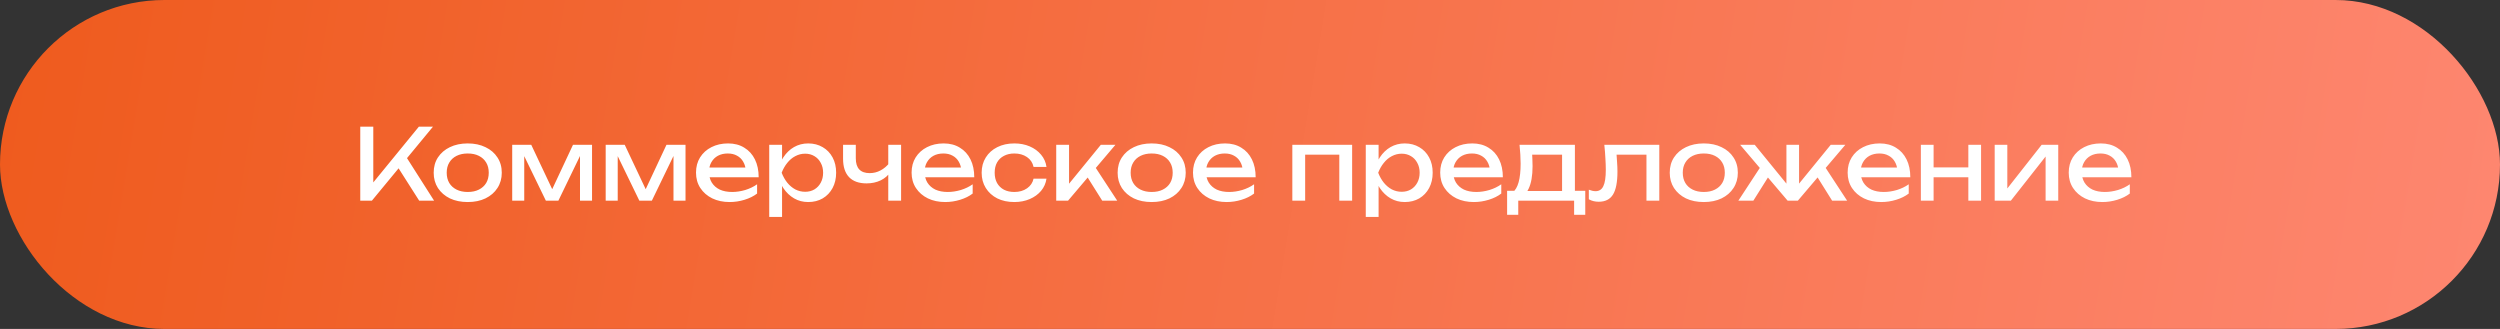 <?xml version="1.0" encoding="UTF-8"?> <svg xmlns="http://www.w3.org/2000/svg" width="380" height="50" viewBox="0 0 380 50" fill="none"><rect x="0" y="0" width="380" height="50" fill="#333333" stroke="none"/><rect width="380" height="50" rx="25" fill="url(#paint0_linear_3993_4003)"></rect><path d="M54.76 30.5V19.25H56.74V28.835L56.14 28.46L63.67 19.25H65.815L56.53 30.5H54.76ZM60.115 24.845L61.51 23.48L65.98 30.5H63.715L60.115 24.845ZM71.095 30.71C70.065 30.71 69.16 30.525 68.38 30.155C67.61 29.775 67.005 29.25 66.565 28.58C66.135 27.91 65.92 27.135 65.92 26.255C65.92 25.365 66.135 24.59 66.565 23.93C67.005 23.26 67.61 22.74 68.38 22.37C69.16 21.99 70.065 21.8 71.095 21.8C72.125 21.8 73.025 21.99 73.795 22.37C74.575 22.74 75.18 23.26 75.61 23.93C76.05 24.59 76.27 25.365 76.27 26.255C76.27 27.135 76.05 27.91 75.61 28.58C75.18 29.25 74.575 29.775 73.795 30.155C73.025 30.525 72.125 30.71 71.095 30.71ZM71.095 29.18C71.755 29.18 72.32 29.06 72.79 28.82C73.27 28.58 73.64 28.245 73.9 27.815C74.16 27.375 74.29 26.855 74.29 26.255C74.29 25.655 74.16 25.14 73.9 24.71C73.64 24.27 73.27 23.93 72.79 23.69C72.32 23.45 71.755 23.33 71.095 23.33C70.445 23.33 69.88 23.45 69.4 23.69C68.92 23.93 68.55 24.27 68.29 24.71C68.03 25.14 67.9 25.655 67.9 26.255C67.9 26.855 68.03 27.375 68.29 27.815C68.55 28.245 68.92 28.58 69.4 28.82C69.88 29.06 70.445 29.18 71.095 29.18ZM77.855 30.5V22.01H80.75L84.32 29.57H83.555L87.095 22.01H89.99V30.5H88.16V22.655H88.67L84.875 30.5H82.97L79.175 22.685L79.685 22.67V30.5H77.855ZM92.064 30.5V22.01H94.959L98.529 29.57H97.764L101.304 22.01H104.199V30.5H102.369V22.655H102.879L99.084 30.5H97.179L93.384 22.685L93.894 22.67V30.5H92.064ZM110.908 30.71C109.918 30.71 109.038 30.525 108.268 30.155C107.498 29.775 106.893 29.25 106.453 28.58C106.013 27.91 105.793 27.13 105.793 26.24C105.793 25.36 105.998 24.59 106.408 23.93C106.828 23.26 107.403 22.74 108.133 22.37C108.873 21.99 109.718 21.8 110.668 21.8C111.618 21.8 112.438 22.015 113.128 22.445C113.828 22.865 114.368 23.46 114.748 24.23C115.128 25 115.318 25.905 115.318 26.945H107.323V25.46H114.343L113.368 26.015C113.338 25.455 113.203 24.975 112.963 24.575C112.733 24.175 112.418 23.87 112.018 23.66C111.628 23.44 111.163 23.33 110.623 23.33C110.053 23.33 109.553 23.445 109.123 23.675C108.703 23.905 108.373 24.23 108.133 24.65C107.893 25.06 107.773 25.55 107.773 26.12C107.773 26.75 107.913 27.295 108.193 27.755C108.483 28.215 108.888 28.57 109.408 28.82C109.938 29.06 110.563 29.18 111.283 29.18C111.933 29.18 112.598 29.08 113.278 28.88C113.958 28.67 114.558 28.38 115.078 28.01V29.42C114.558 29.82 113.923 30.135 113.173 30.365C112.433 30.595 111.678 30.71 110.908 30.71ZM116.923 22.01H118.873V24.965L118.783 25.265V26.975L118.873 27.5V32.975H116.923V22.01ZM118.123 26.255C118.313 25.355 118.628 24.575 119.068 23.915C119.508 23.245 120.048 22.725 120.688 22.355C121.338 21.985 122.058 21.8 122.848 21.8C123.678 21.8 124.413 21.99 125.053 22.37C125.693 22.74 126.193 23.26 126.553 23.93C126.913 24.59 127.093 25.365 127.093 26.255C127.093 27.135 126.913 27.91 126.553 28.58C126.193 29.25 125.693 29.775 125.053 30.155C124.413 30.525 123.678 30.71 122.848 30.71C122.058 30.71 121.343 30.525 120.703 30.155C120.063 29.785 119.518 29.265 119.068 28.595C118.628 27.925 118.313 27.145 118.123 26.255ZM125.113 26.255C125.113 25.685 124.993 25.185 124.753 24.755C124.523 24.315 124.203 23.975 123.793 23.735C123.383 23.485 122.913 23.36 122.383 23.36C121.853 23.36 121.353 23.485 120.883 23.735C120.423 23.975 120.018 24.315 119.668 24.755C119.318 25.185 119.033 25.685 118.813 26.255C119.033 26.825 119.318 27.33 119.668 27.77C120.018 28.2 120.423 28.54 120.883 28.79C121.353 29.03 121.853 29.15 122.383 29.15C122.913 29.15 123.383 29.03 123.793 28.79C124.203 28.54 124.523 28.2 124.753 27.77C124.993 27.33 125.113 26.825 125.113 26.255ZM131.716 27.875C130.556 27.875 129.671 27.56 129.061 26.93C128.451 26.29 128.146 25.36 128.146 24.14V22.01H130.081V24.065C130.081 25.565 130.786 26.315 132.196 26.315C132.776 26.315 133.321 26.18 133.831 25.91C134.351 25.64 134.826 25.235 135.256 24.695L135.376 26.075C135.026 26.645 134.526 27.09 133.876 27.41C133.236 27.72 132.516 27.875 131.716 27.875ZM135.016 30.5V22.01H136.966V30.5H135.016ZM143.677 30.71C142.687 30.71 141.807 30.525 141.037 30.155C140.267 29.775 139.662 29.25 139.222 28.58C138.782 27.91 138.562 27.13 138.562 26.24C138.562 25.36 138.767 24.59 139.177 23.93C139.597 23.26 140.172 22.74 140.902 22.37C141.642 21.99 142.487 21.8 143.437 21.8C144.387 21.8 145.207 22.015 145.897 22.445C146.597 22.865 147.137 23.46 147.517 24.23C147.897 25 148.087 25.905 148.087 26.945H140.092V25.46H147.112L146.137 26.015C146.107 25.455 145.972 24.975 145.732 24.575C145.502 24.175 145.187 23.87 144.787 23.66C144.397 23.44 143.932 23.33 143.392 23.33C142.822 23.33 142.322 23.445 141.892 23.675C141.472 23.905 141.142 24.23 140.902 24.65C140.662 25.06 140.542 25.55 140.542 26.12C140.542 26.75 140.682 27.295 140.962 27.755C141.252 28.215 141.657 28.57 142.177 28.82C142.707 29.06 143.332 29.18 144.052 29.18C144.702 29.18 145.367 29.08 146.047 28.88C146.727 28.67 147.327 28.38 147.847 28.01V29.42C147.327 29.82 146.692 30.135 145.942 30.365C145.202 30.595 144.447 30.71 143.677 30.71ZM159.066 27.155C158.966 27.855 158.691 28.475 158.241 29.015C157.791 29.545 157.216 29.96 156.516 30.26C155.816 30.56 155.036 30.71 154.176 30.71C153.196 30.71 152.331 30.525 151.581 30.155C150.841 29.775 150.261 29.25 149.841 28.58C149.421 27.91 149.211 27.135 149.211 26.255C149.211 25.375 149.421 24.6 149.841 23.93C150.261 23.26 150.841 22.74 151.581 22.37C152.331 21.99 153.196 21.8 154.176 21.8C155.036 21.8 155.816 21.95 156.516 22.25C157.216 22.55 157.791 22.97 158.241 23.51C158.691 24.04 158.966 24.66 159.066 25.37H157.101C156.961 24.73 156.626 24.23 156.096 23.87C155.566 23.51 154.926 23.33 154.176 23.33C153.576 23.33 153.051 23.45 152.601 23.69C152.151 23.92 151.801 24.255 151.551 24.695C151.311 25.125 151.191 25.645 151.191 26.255C151.191 26.855 151.311 27.375 151.551 27.815C151.801 28.255 152.151 28.595 152.601 28.835C153.051 29.065 153.576 29.18 154.176 29.18C154.936 29.18 155.581 28.995 156.111 28.625C156.641 28.255 156.971 27.765 157.101 27.155H159.066ZM160.546 30.5V22.01H162.496V28.85L161.911 28.64L167.326 22.01H169.546L162.346 30.5H160.546ZM167.536 30.5L164.896 26.3L166.261 25.07L169.816 30.5H167.536ZM175.055 30.71C174.025 30.71 173.12 30.525 172.34 30.155C171.57 29.775 170.965 29.25 170.525 28.58C170.095 27.91 169.88 27.135 169.88 26.255C169.88 25.365 170.095 24.59 170.525 23.93C170.965 23.26 171.57 22.74 172.34 22.37C173.12 21.99 174.025 21.8 175.055 21.8C176.085 21.8 176.985 21.99 177.755 22.37C178.535 22.74 179.14 23.26 179.57 23.93C180.01 24.59 180.23 25.365 180.23 26.255C180.23 27.135 180.01 27.91 179.57 28.58C179.14 29.25 178.535 29.775 177.755 30.155C176.985 30.525 176.085 30.71 175.055 30.71ZM175.055 29.18C175.715 29.18 176.28 29.06 176.75 28.82C177.23 28.58 177.6 28.245 177.86 27.815C178.12 27.375 178.25 26.855 178.25 26.255C178.25 25.655 178.12 25.14 177.86 24.71C177.6 24.27 177.23 23.93 176.75 23.69C176.28 23.45 175.715 23.33 175.055 23.33C174.405 23.33 173.84 23.45 173.36 23.69C172.88 23.93 172.51 24.27 172.25 24.71C171.99 25.14 171.86 25.655 171.86 26.255C171.86 26.855 171.99 27.375 172.25 27.815C172.51 28.245 172.88 28.58 173.36 28.82C173.84 29.06 174.405 29.18 175.055 29.18ZM186.45 30.71C185.46 30.71 184.58 30.525 183.81 30.155C183.04 29.775 182.435 29.25 181.995 28.58C181.555 27.91 181.335 27.13 181.335 26.24C181.335 25.36 181.54 24.59 181.95 23.93C182.37 23.26 182.945 22.74 183.675 22.37C184.415 21.99 185.26 21.8 186.21 21.8C187.16 21.8 187.98 22.015 188.67 22.445C189.37 22.865 189.91 23.46 190.29 24.23C190.67 25 190.86 25.905 190.86 26.945H182.865V25.46H189.885L188.91 26.015C188.88 25.455 188.745 24.975 188.505 24.575C188.275 24.175 187.96 23.87 187.56 23.66C187.17 23.44 186.705 23.33 186.165 23.33C185.595 23.33 185.095 23.445 184.665 23.675C184.245 23.905 183.915 24.23 183.675 24.65C183.435 25.06 183.315 25.55 183.315 26.12C183.315 26.75 183.455 27.295 183.735 27.755C184.025 28.215 184.43 28.57 184.95 28.82C185.48 29.06 186.105 29.18 186.825 29.18C187.475 29.18 188.14 29.08 188.82 28.88C189.5 28.67 190.1 28.38 190.62 28.01V29.42C190.1 29.82 189.465 30.135 188.715 30.365C187.975 30.595 187.22 30.71 186.45 30.71ZM205.524 22.01V30.5H203.574V22.625L204.474 23.51H197.484L198.384 22.625V30.5H196.434V22.01H205.524ZM207.597 22.01H209.547V24.965L209.457 25.265V26.975L209.547 27.5V32.975H207.597V22.01ZM208.797 26.255C208.987 25.355 209.302 24.575 209.742 23.915C210.182 23.245 210.722 22.725 211.362 22.355C212.012 21.985 212.732 21.8 213.522 21.8C214.352 21.8 215.087 21.99 215.727 22.37C216.367 22.74 216.867 23.26 217.227 23.93C217.587 24.59 217.767 25.365 217.767 26.255C217.767 27.135 217.587 27.91 217.227 28.58C216.867 29.25 216.367 29.775 215.727 30.155C215.087 30.525 214.352 30.71 213.522 30.71C212.732 30.71 212.017 30.525 211.377 30.155C210.737 29.785 210.192 29.265 209.742 28.595C209.302 27.925 208.987 27.145 208.797 26.255ZM215.787 26.255C215.787 25.685 215.667 25.185 215.427 24.755C215.197 24.315 214.877 23.975 214.467 23.735C214.057 23.485 213.587 23.36 213.057 23.36C212.527 23.36 212.027 23.485 211.557 23.735C211.097 23.975 210.692 24.315 210.342 24.755C209.992 25.185 209.707 25.685 209.487 26.255C209.707 26.825 209.992 27.33 210.342 27.77C210.692 28.2 211.097 28.54 211.557 28.79C212.027 29.03 212.527 29.15 213.057 29.15C213.587 29.15 214.057 29.03 214.467 28.79C214.877 28.54 215.197 28.2 215.427 27.77C215.667 27.33 215.787 26.825 215.787 26.255ZM224.024 30.71C223.034 30.71 222.154 30.525 221.384 30.155C220.614 29.775 220.009 29.25 219.569 28.58C219.129 27.91 218.909 27.13 218.909 26.24C218.909 25.36 219.114 24.59 219.524 23.93C219.944 23.26 220.519 22.74 221.249 22.37C221.989 21.99 222.834 21.8 223.784 21.8C224.734 21.8 225.554 22.015 226.244 22.445C226.944 22.865 227.484 23.46 227.864 24.23C228.244 25 228.434 25.905 228.434 26.945H220.439V25.46H227.459L226.484 26.015C226.454 25.455 226.319 24.975 226.079 24.575C225.849 24.175 225.534 23.87 225.134 23.66C224.744 23.44 224.279 23.33 223.739 23.33C223.169 23.33 222.669 23.445 222.239 23.675C221.819 23.905 221.489 24.23 221.249 24.65C221.009 25.06 220.889 25.55 220.889 26.12C220.889 26.75 221.029 27.295 221.309 27.755C221.599 28.215 222.004 28.57 222.524 28.82C223.054 29.06 223.679 29.18 224.399 29.18C225.049 29.18 225.714 29.08 226.394 28.88C227.074 28.67 227.674 28.38 228.194 28.01V29.42C227.674 29.82 227.039 30.135 226.289 30.365C225.549 30.595 224.794 30.71 224.024 30.71ZM240.96 29V32.645H239.265V30.5H230.775V32.645H229.08V29H231.27L231.81 29.03H238.005L238.485 29H240.96ZM230.97 22.01H239.385V29.93H237.435V22.61L238.335 23.51H231.99L232.83 22.85C232.88 23.29 232.91 23.715 232.92 24.125C232.94 24.525 232.95 24.9 232.95 25.25C232.95 26.71 232.75 27.855 232.35 28.685C231.96 29.515 231.41 29.93 230.7 29.93L229.905 29.255C230.725 28.655 231.135 27.195 231.135 24.875C231.135 24.425 231.12 23.96 231.09 23.48C231.06 22.99 231.02 22.5 230.97 22.01ZM243.857 22.01H252.212V30.5H250.262V22.61L251.162 23.51H244.832L245.672 22.82C245.722 23.44 245.762 24.03 245.792 24.59C245.832 25.14 245.852 25.635 245.852 26.075C245.852 27.675 245.627 28.84 245.177 29.57C244.727 30.3 244.002 30.665 243.002 30.665C242.732 30.665 242.472 30.635 242.222 30.575C241.972 30.515 241.732 30.42 241.502 30.29V28.835C241.682 28.905 241.857 28.96 242.027 29C242.207 29.04 242.372 29.06 242.522 29.06C243.072 29.06 243.467 28.805 243.707 28.295C243.957 27.785 244.082 26.955 244.082 25.805C244.082 25.305 244.062 24.735 244.022 24.095C243.992 23.455 243.937 22.76 243.857 22.01ZM258.976 30.71C257.946 30.71 257.041 30.525 256.261 30.155C255.491 29.775 254.886 29.25 254.446 28.58C254.016 27.91 253.801 27.135 253.801 26.255C253.801 25.365 254.016 24.59 254.446 23.93C254.886 23.26 255.491 22.74 256.261 22.37C257.041 21.99 257.946 21.8 258.976 21.8C260.006 21.8 260.906 21.99 261.676 22.37C262.456 22.74 263.061 23.26 263.491 23.93C263.931 24.59 264.151 25.365 264.151 26.255C264.151 27.135 263.931 27.91 263.491 28.58C263.061 29.25 262.456 29.775 261.676 30.155C260.906 30.525 260.006 30.71 258.976 30.71ZM258.976 29.18C259.636 29.18 260.201 29.06 260.671 28.82C261.151 28.58 261.521 28.245 261.781 27.815C262.041 27.375 262.171 26.855 262.171 26.255C262.171 25.655 262.041 25.14 261.781 24.71C261.521 24.27 261.151 23.93 260.671 23.69C260.201 23.45 259.636 23.33 258.976 23.33C258.326 23.33 257.761 23.45 257.281 23.69C256.801 23.93 256.431 24.27 256.171 24.71C255.911 25.14 255.781 25.655 255.781 26.255C255.781 26.855 255.911 27.375 256.171 27.815C256.431 28.245 256.801 28.58 257.281 28.82C257.761 29.06 258.326 29.18 258.976 29.18ZM264.232 30.5L267.787 25.07L269.152 26.3L266.512 30.5H264.232ZM278.482 30.5L275.857 26.3L277.207 25.07L280.762 30.5H278.482ZM273.457 28.82L272.887 28.61L278.272 22.01H280.492L273.277 30.5H271.717L264.502 22.01H266.722L272.107 28.61L271.537 28.82V22.01H273.457V28.82ZM285.957 30.71C284.967 30.71 284.087 30.525 283.317 30.155C282.547 29.775 281.942 29.25 281.502 28.58C281.062 27.91 280.842 27.13 280.842 26.24C280.842 25.36 281.047 24.59 281.457 23.93C281.877 23.26 282.452 22.74 283.182 22.37C283.922 21.99 284.767 21.8 285.717 21.8C286.667 21.8 287.487 22.015 288.177 22.445C288.877 22.865 289.417 23.46 289.797 24.23C290.177 25 290.367 25.905 290.367 26.945H282.372V25.46H289.392L288.417 26.015C288.387 25.455 288.252 24.975 288.012 24.575C287.782 24.175 287.467 23.87 287.067 23.66C286.677 23.44 286.212 23.33 285.672 23.33C285.102 23.33 284.602 23.445 284.172 23.675C283.752 23.905 283.422 24.23 283.182 24.65C282.942 25.06 282.822 25.55 282.822 26.12C282.822 26.75 282.962 27.295 283.242 27.755C283.532 28.215 283.937 28.57 284.457 28.82C284.987 29.06 285.612 29.18 286.332 29.18C286.982 29.18 287.647 29.08 288.327 28.88C289.007 28.67 289.607 28.38 290.127 28.01V29.42C289.607 29.82 288.972 30.135 288.222 30.365C287.482 30.595 286.727 30.71 285.957 30.71ZM291.972 22.01H293.907V30.5H291.972V22.01ZM299.187 22.01H301.122V30.5H299.187V22.01ZM293.067 25.445H299.997V26.945H293.067V25.445ZM303.192 30.5V22.01H305.112V29.525L304.527 29.39L310.332 22.01H312.852V30.5H310.932V22.88L311.532 23.03L305.652 30.5H303.192ZM319.561 30.71C318.571 30.71 317.691 30.525 316.921 30.155C316.151 29.775 315.546 29.25 315.106 28.58C314.666 27.91 314.446 27.13 314.446 26.24C314.446 25.36 314.651 24.59 315.061 23.93C315.481 23.26 316.056 22.74 316.786 22.37C317.526 21.99 318.371 21.8 319.321 21.8C320.271 21.8 321.091 22.015 321.781 22.445C322.481 22.865 323.021 23.46 323.401 24.23C323.781 25 323.971 25.905 323.971 26.945H315.976V25.46H322.996L322.021 26.015C321.991 25.455 321.856 24.975 321.616 24.575C321.386 24.175 321.071 23.87 320.671 23.66C320.281 23.44 319.816 23.33 319.276 23.33C318.706 23.33 318.206 23.445 317.776 23.675C317.356 23.905 317.026 24.23 316.786 24.65C316.546 25.06 316.426 25.55 316.426 26.12C316.426 26.75 316.566 27.295 316.846 27.755C317.136 28.215 317.541 28.57 318.061 28.82C318.591 29.06 319.216 29.18 319.936 29.18C320.586 29.18 321.251 29.08 321.931 28.88C322.611 28.67 323.211 28.38 323.731 28.01V29.42C323.211 29.82 322.576 30.135 321.826 30.365C321.086 30.595 320.331 30.71 319.561 30.71Z" fill="white"></path><defs><linearGradient id="paint0_linear_3993_4003" x1="-16.5" y1="1.92956e-06" x2="408.164" y2="70.184" gradientUnits="userSpaceOnUse"><stop stop-color="#EE591A"></stop><stop offset="1" stop-color="#FF8A77"></stop></linearGradient></defs></svg> 